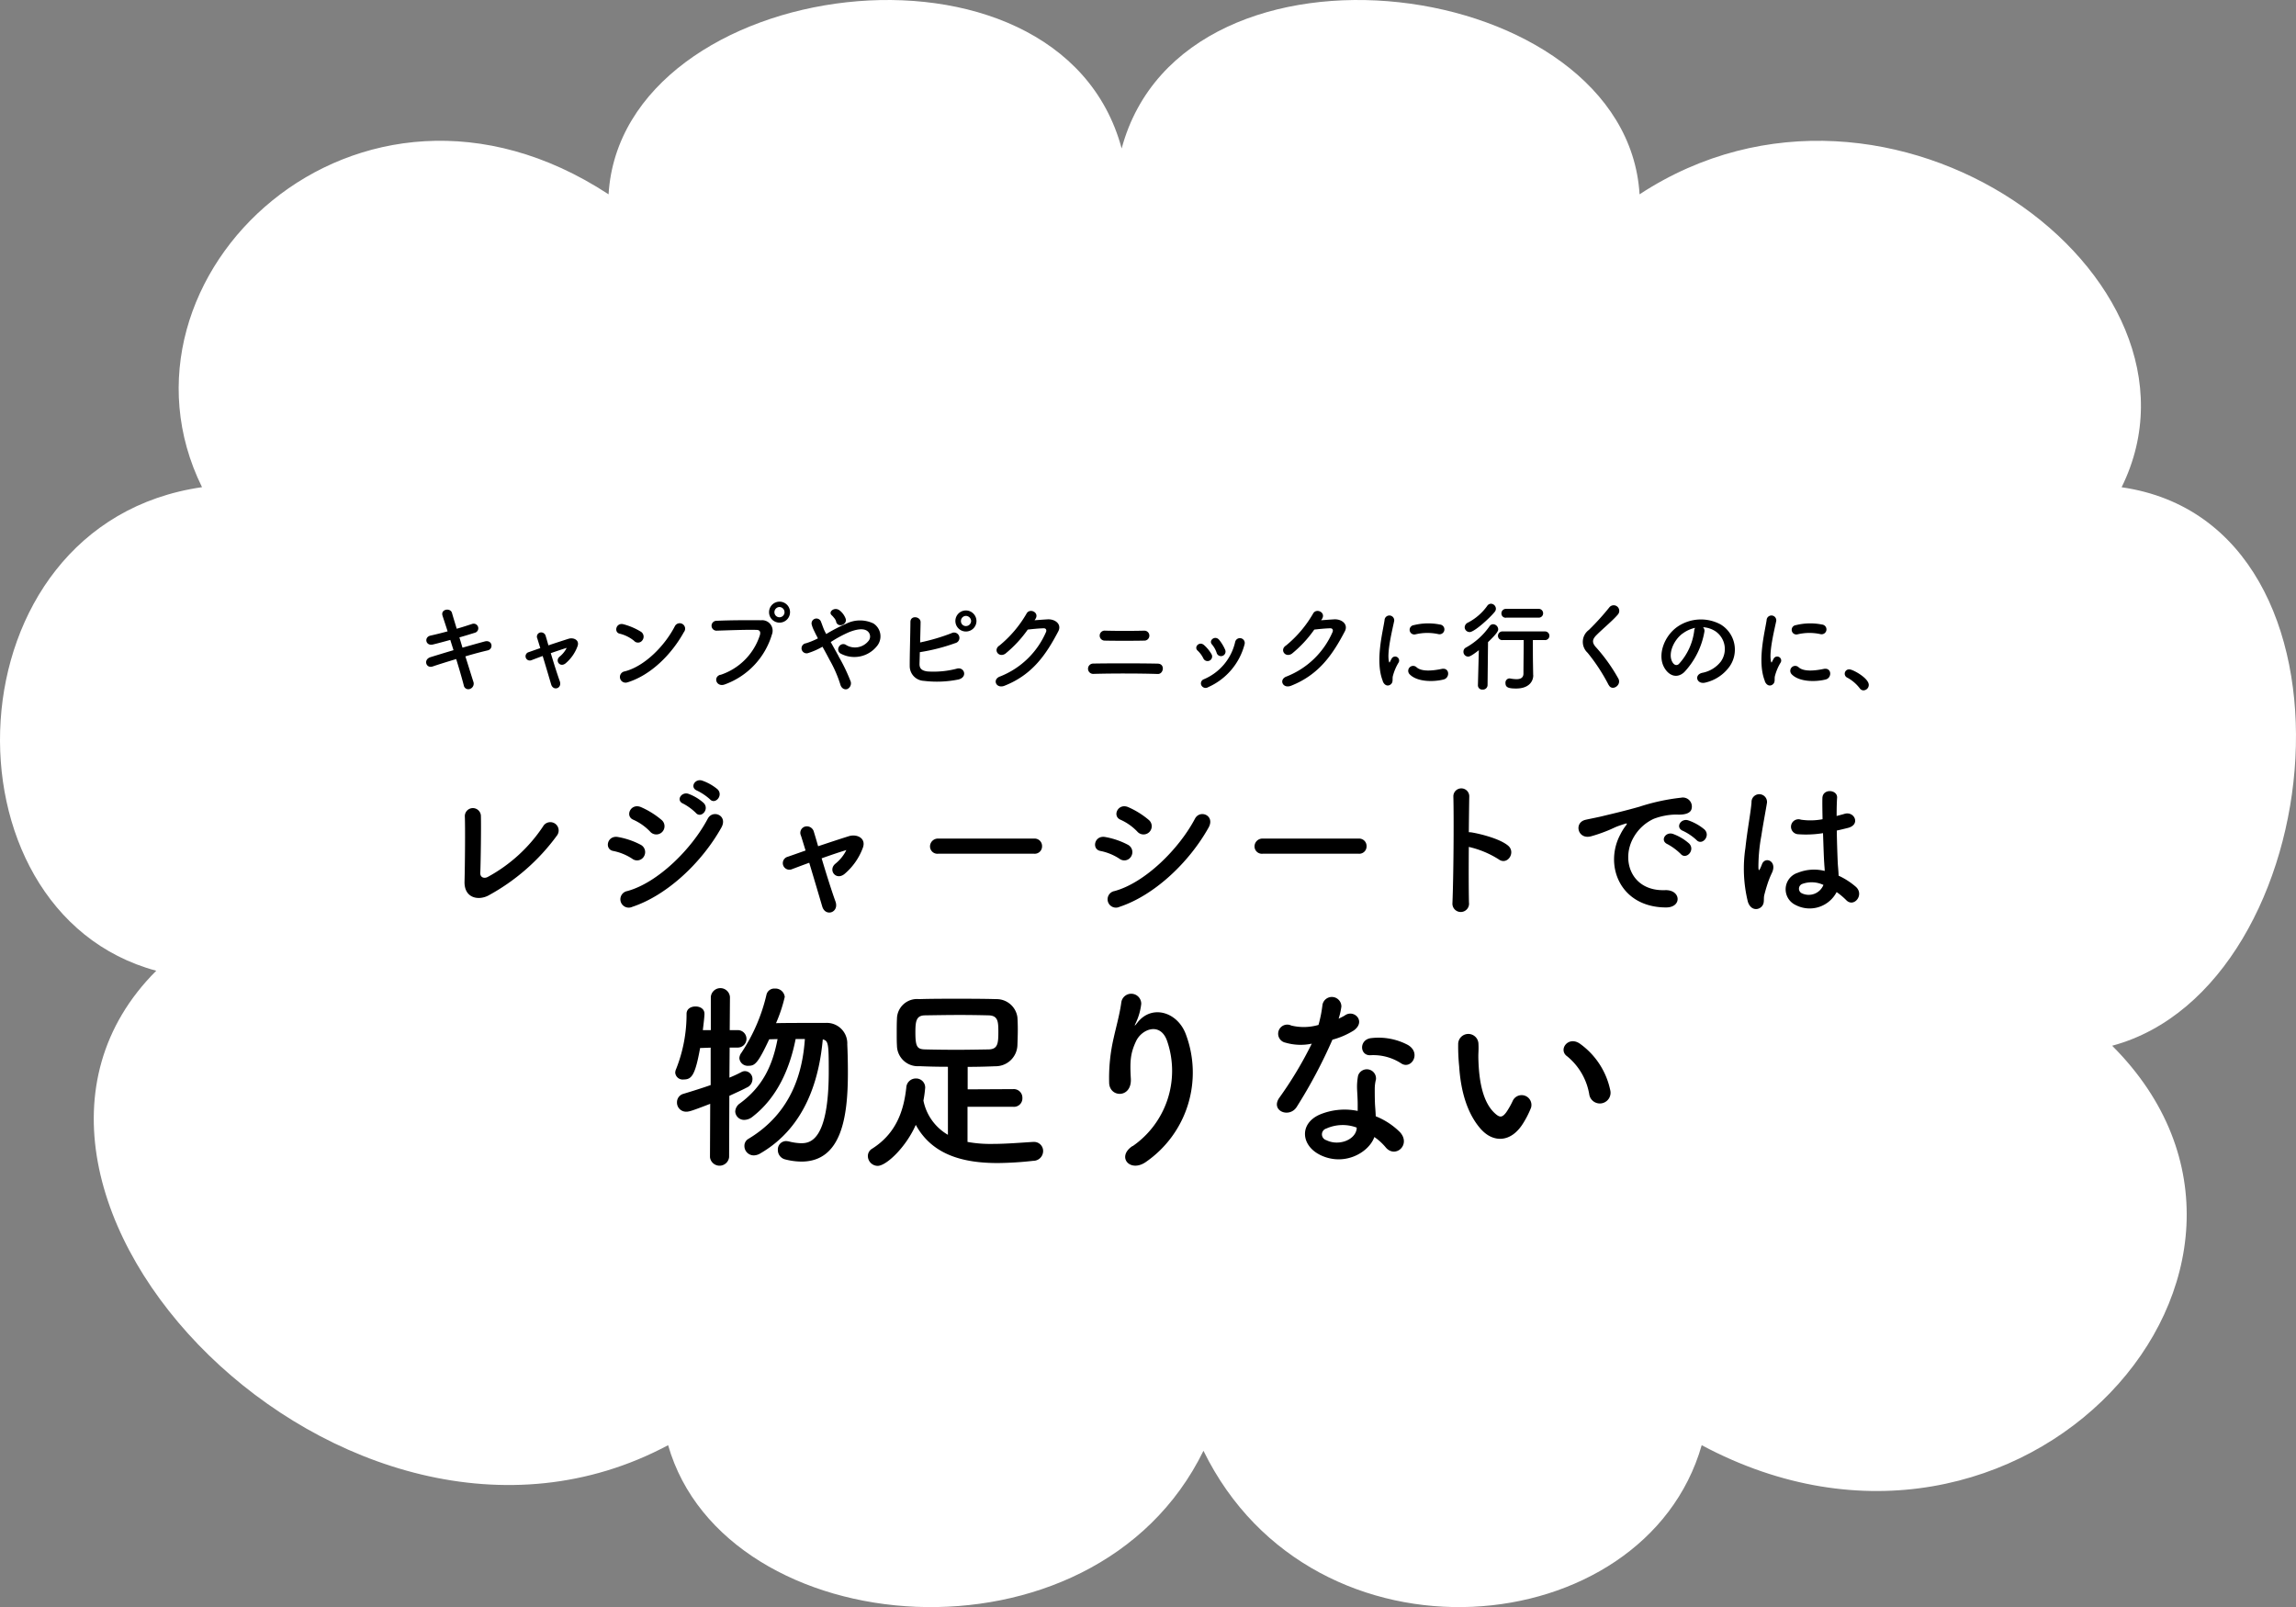 <svg xmlns="http://www.w3.org/2000/svg" width="299.997" height="210.01" viewBox="0 0 299.997 210.01">
  <rect x="0" y="0" width="299.997" height="210.01" fill="#808080" stroke="none"/>
  <g id="_レイヤー_1-2" transform="translate(-0.004 0.003)">
    <path id="パス_409" data-name="パス 409" d="M277.22,63.66C290.74,36.23,247,3.92,214.23,25.39c-1.73-28.61-59.51-36.32-67.67-5.99C138.4-10.93,81.25-3.22,79.52,25.39,46.76,3.91,12.88,36.23,26.4,63.66c-33.42,4.82-34.76,55.45-5.98,63.19-28.87,28.86,24.88,84.43,66.88,62,7.43,25.96,55.58,30.11,69.95.73,14.38,29.38,57.67,25.23,65.1-.73,42,22.44,82.5-23.34,53.63-52.2,28.78-7.73,34.66-68.16,1.24-72.98Z" fill="#fff"/>
    <path id="パス_410" data-name="パス 410" d="M60.44,84.63c1.05-.3,2.11-.6,2.9-.81,1.01-.26,1.18.99.38,1.17-.74.17-1.81.45-2.91.78.42,1.31.79,2.54,1.04,3.3a.733.733,0,0,1-.43.95.6.6,0,0,1-.82-.47c-.21-.81-.57-2.08-.99-3.43-1.16.35-2.29.7-3.08.97-.86.29-1.25-.92-.27-1.22.75-.23,1.85-.57,3-.91-.14-.46-.29-.91-.42-1.34-.81.22-1.6.44-2.28.6-.94.22-1.18-.96-.32-1.16.71-.16,1.48-.35,2.25-.56-.26-.83-.51-1.55-.66-2.03-.3-.88,1.03-1.09,1.23-.38.13.47.36,1.21.62,2.07.74-.21,1.44-.44,2.05-.64a.6.6,0,1,1,.33,1.16c-.58.18-1.29.4-2.03.61l.4,1.33Z"/>
    <path id="パス_411" data-name="パス 411" d="M74.08,84.65c-.53.16-1.3.42-2.11.7.39,1.31.86,2.79,1.17,3.65.35.95-.84,1.35-1.12.44-.26-.88-.7-2.38-1.11-3.72-.55.2-1.05.39-1.47.55a.556.556,0,1,1-.36-1.05c.46-.16.96-.34,1.52-.53-.16-.51-.29-.94-.39-1.26a.554.554,0,0,1,.38-.78.611.611,0,0,1,.71.44c.09.3.22.73.36,1.24.86-.29,1.75-.58,2.63-.86.65-.2,1.46.16,1.18.96a5.307,5.307,0,0,1-1.53,2.22c-.74.65-1.47-.3-.81-.85a3.484,3.484,0,0,0,.92-1.14h.01Z"/>
    <path id="パス_412" data-name="パス 412" d="M82.88,83.76a4.766,4.766,0,0,0-1.92-.96c-.78-.18-.46-1.5.53-1.22a8.544,8.544,0,0,1,2.29.99.771.771,0,0,1,.17,1.08.694.694,0,0,1-1.07.12Zm-.81,5.37a.742.742,0,1,1-.44-1.4c2.61-.66,5.24-3.35,6.55-5.9a.709.709,0,1,1,1.18.77c-1.61,2.92-4.3,5.59-7.29,6.54Z"/>
    <path id="パス_413" data-name="パス 413" d="M94.13,88.19A8.044,8.044,0,0,0,99.29,83c.1-.35.06-.68-.42-.69-1.27-.04-3.33.04-5.2.1a.646.646,0,1,1-.03-1.29c1.72-.08,4.15-.09,5.8-.07a1.372,1.372,0,0,1,1.42,1.87,9.948,9.948,0,0,1-6.14,6.51c-1.1.42-1.59-.95-.6-1.26Zm7.72-6.83A1.361,1.361,0,0,1,100.49,80a1.37,1.37,0,1,1,1.36,1.36Zm0-2.04a.677.677,0,0,0-.66.68.66.66,0,0,0,1.32,0A.683.683,0,0,0,101.85,79.32Z"/>
    <path id="パス_414" data-name="パス 414" d="M109.57,85.76a22.8,22.8,0,0,1,1.53,3.16.82.82,0,0,1-.39,1.12c-.34.12-.78-.07-.92-.64a16.336,16.336,0,0,0-1.38-3.15c-.31-.6-.64-1.2-.94-1.74a9.492,9.492,0,0,1-1.85.82.658.658,0,1,1-.31-1.27,9.857,9.857,0,0,0,1.56-.64q-.09-.195-.18-.36c-.12-.22-.23-.47-.35-.71a3.93,3.93,0,0,1-.27-.71.636.636,0,0,1,1.22-.36c.17.43.3.86.51,1.27.05.09.1.2.16.3a20.544,20.544,0,0,1,2.59-1.34,4.055,4.055,0,0,1,3.58-.04,2,2,0,0,1,.42,3,3.777,3.777,0,0,1-4.73.92.636.636,0,0,1-.18-.91.645.645,0,0,1,.96-.17,2.259,2.259,0,0,0,2.85-.52.9.9,0,0,0-.13-1.34c-.48-.35-1.31-.27-2.39.16a16.056,16.056,0,0,0-2.38,1.29c.32.58.69,1.24,1.04,1.87Zm-.31-4.52a1.257,1.257,0,0,0-.29-.52,2.819,2.819,0,0,0-.33-.36c-.43-.44.44-1.12,1.09-.58a2.446,2.446,0,0,1,.77,1.07c.23.79-1.01,1.23-1.25.4Z"/>
    <path id="パス_415" data-name="パス 415" d="M120.15,86.69c-.03.64.26.95,1.04,1.05a11.989,11.989,0,0,0,3.78-.35c.99-.34,1.55,1.07.27,1.4a14.081,14.081,0,0,1-4.52.18,1.929,1.929,0,0,1-1.85-1.95c-.01-1.3.08-4.2.09-5.75,0-.91,1.34-.73,1.33.04-.01.7-.04,1.68-.06,2.64a25.992,25.992,0,0,0,4.1-1.21.7.7,0,1,1,.48,1.3,24.758,24.758,0,0,1-4.62,1.18c-.01.57-.03,1.09-.04,1.46Zm6.06-4.17a1.375,1.375,0,0,1,0-2.75,1.389,1.389,0,0,1,1.38,1.38A1.374,1.374,0,0,1,126.21,82.52Zm0-2.04a.668.668,0,0,0-.65.68.642.642,0,0,0,.65.65.675.675,0,0,0,.68-.65A.694.694,0,0,0,126.21,80.48Z"/>
    <path id="パス_416" data-name="パス 416" d="M135.17,81.05c.56-.04,1.2-.09,1.72-.12,1-.05,1.87.65,1.39,1.57-1.59,3.03-3.38,5.67-7.03,7.11-1.1.43-1.64-.85-.56-1.22a10.884,10.884,0,0,0,5.99-5.81c.1-.25,0-.49-.31-.48-.55.01-1.5.1-2.08.17a15.578,15.578,0,0,1-2.93,3.15c-.87.58-1.64-.53-.75-1.08a15.208,15.208,0,0,0,3.54-4.19c.43-.73,1.73-.1,1.12.77l-.09.13Z"/>
    <path id="パス_417" data-name="パス 417" d="M142.84,88.06a.675.675,0,0,1,0-1.35c2.16-.04,6.25-.04,8.45.01.98.03.75,1.38-.01,1.35C148.8,87.99,145.17,87.99,142.84,88.06Zm1.51-4.35a.653.653,0,1,1,.08-1.3c1.42.04,3.56.04,5.11,0a.651.651,0,1,1-.06,1.3c-1.37.03-3.77.03-5.12,0Z"/>
    <path id="パス_418" data-name="パス 418" d="M157.23,86.02a3.564,3.564,0,0,0-.74-1c-.53-.46.22-1.27.83-.73a4.716,4.716,0,0,1,.96,1.16A.6.6,0,1,1,157.23,86.02Zm-.26,3.52a.574.574,0,0,1,.33-.78,6.964,6.964,0,0,0,4.1-4.91.633.633,0,1,1,1.22.34,8.432,8.432,0,0,1-4.75,5.6.622.622,0,0,1-.9-.25Zm2-4.24a3.311,3.311,0,0,0-.61-1.09c-.47-.52.4-1.24.94-.6a5.541,5.541,0,0,1,.78,1.29.592.592,0,1,1-1.11.4Z"/>
    <path id="パス_419" data-name="パス 419" d="M172.61,81.05c.56-.04,1.2-.09,1.72-.12,1-.05,1.87.65,1.39,1.57-1.59,3.03-3.38,5.67-7.03,7.11-1.1.43-1.64-.85-.56-1.22a10.884,10.884,0,0,0,5.99-5.81c.1-.25,0-.49-.31-.48-.55.01-1.5.1-2.08.17a15.578,15.578,0,0,1-2.93,3.15c-.87.58-1.64-.53-.75-1.08a15.208,15.208,0,0,0,3.54-4.19c.43-.73,1.73-.1,1.12.77l-.09.13Z"/>
    <path id="パス_420" data-name="パス 420" d="M180.69,89.01c-1.04-2.56-.01-6.41.22-7.96a.632.632,0,1,1,1.26.08c-.21,1.05-.99,4.11-.68,5.32.04.17.09.13.14.01.03-.07.17-.33.22-.42a.522.522,0,0,1,.91.51,6.588,6.588,0,0,0-.77,1.82c-.08.35.08.75-.25,1.04s-.81.23-1.07-.4Zm3.48-.92a.644.644,0,0,1,.92-.9c.7.64,2.26.43,3.28.22,1.05-.22,1.12,1.16.26,1.38-1.39.35-3.52.31-4.46-.7Zm.74-5.19a.612.612,0,1,1-.18-1.21,7.809,7.809,0,0,1,3.42-.08.637.637,0,1,1-.22,1.25A6.716,6.716,0,0,0,184.91,82.9Z"/>
    <path id="パス_421" data-name="パス 421" d="M193.22,84.97c-1.01.79-1.25.83-1.39.83a.625.625,0,0,1-.61-.64.592.592,0,0,1,.34-.55,9.216,9.216,0,0,0,3.07-2.78.574.574,0,0,1,.47-.26.687.687,0,0,1,.66.66c0,.18-.06.46-1.33,1.68l-.06,5.63a.606.606,0,0,1-.65.57.557.557,0,0,1-.61-.55v-.03l.12-4.58Zm-1.2-2.38a.641.641,0,0,1-.64-.62.706.706,0,0,1,.42-.61,7.093,7.093,0,0,0,2.52-2.18.607.607,0,0,1,.49-.29.669.669,0,0,1,.65.65.657.657,0,0,1-.17.43c-.62.77-2.64,2.63-3.28,2.63Zm8.32,5.63v.03c0,.75-.53,1.72-2.24,1.72-.99,0-1.39-.14-1.39-.71a.552.552,0,0,1,.52-.61c.03,0,.06.01.1.01a4.674,4.674,0,0,0,.82.09c.51,0,.91-.17.91-.74,0-1.26.03-2.86.03-4.37h-2.76a.55.55,0,0,1-.6-.55.572.572,0,0,1,.6-.58h5.51a.573.573,0,0,1,.61.57.566.566,0,0,1-.61.56h-1.55c0,1,0,1.95.01,2.78l.03,1.81Zm-3.56-7.5a.552.552,0,0,1-.6-.56.588.588,0,0,1,.6-.6h4.24a.575.575,0,0,1,.61.58.568.568,0,0,1-.61.57h-4.24Z"/>
    <path id="パス_422" data-name="パス 422" d="M210.2,89.53a23.973,23.973,0,0,0-2.76-4.23,1.934,1.934,0,0,1,.16-2.98,32.732,32.732,0,0,0,2.67-2.94.728.728,0,1,1,1.16.88c-.65.79-2.03,1.92-2.83,2.73-.56.56-.58.95-.16,1.48a22.474,22.474,0,0,1,3.04,4.24c.4.87-.86,1.64-1.27.81Z"/>
    <path id="パス_423" data-name="パス 423" d="M222.7,82.56a10.276,10.276,0,0,1-2.63,5.27c-1,.92-2.09.42-2.67-.7-.82-1.61.05-4.03,1.79-5.24a5.423,5.423,0,0,1,5.62-.3,3.845,3.845,0,0,1,1.21,5.46,5.38,5.38,0,0,1-3.17,2.14c-1.14.3-1.55-1.01-.43-1.27a4.011,4.011,0,0,0,2.42-1.46,2.815,2.815,0,0,0-.71-3.98,3.329,3.329,0,0,0-1.61-.52.659.659,0,0,1,.18.6Zm-2.89.25c-1.21.94-1.86,2.67-1.31,3.67.2.38.53.57.86.29a7.829,7.829,0,0,0,2.01-4.33.788.788,0,0,1,.12-.4,4.3,4.3,0,0,0-1.68.78Z"/>
    <path id="パス_424" data-name="パス 424" d="M230.61,89.01c-1.04-2.56-.01-6.41.22-7.96a.632.632,0,1,1,1.26.08c-.21,1.05-.99,4.11-.68,5.32.04.17.09.13.14.01.03-.07.17-.33.22-.42a.522.522,0,0,1,.91.51,6.588,6.588,0,0,0-.77,1.82c-.08.35.08.75-.25,1.04s-.81.23-1.07-.4Zm3.48-.92a.644.644,0,0,1,.92-.9c.7.64,2.26.43,3.28.22,1.05-.22,1.12,1.16.26,1.38-1.39.35-3.52.31-4.46-.7Zm.74-5.19a.612.612,0,1,1-.18-1.21,7.809,7.809,0,0,1,3.42-.08.637.637,0,1,1-.22,1.25A6.716,6.716,0,0,0,234.83,82.9Z"/>
    <path id="パス_425" data-name="パス 425" d="M242.99,89.93a5.085,5.085,0,0,0-1.6-1.37.567.567,0,0,1,.26-1.09c.45,0,2.53,1.14,2.53,2.03a.71.71,0,0,1-.7.71.581.581,0,0,1-.49-.29Z"/>
    <path id="パス_426" data-name="パス 426" d="M63.76,117.05c-1.34.66-3.12.26-3.06-1.86.06-2.28.1-7.14.04-8.48a1.051,1.051,0,1,1,2.1-.04c.04,1.42-.02,5.9-.08,7.42-.02.56.5.76.98.5a20.288,20.288,0,0,0,7.22-6.6,1.089,1.089,0,1,1,1.84,1.16,27.129,27.129,0,0,1-9.04,7.9Z"/>
    <path id="パス_427" data-name="パス 427" d="M82.62,112.22a7.013,7.013,0,0,0-2.48-1.02c-1.2-.2-.82-2.1.64-1.82a10.115,10.115,0,0,1,2.92,1,1.081,1.081,0,0,1,.46,1.5,1.035,1.035,0,0,1-1.54.34Zm0,6.28a1.091,1.091,0,1,1-.66-2.06c3.98-1.08,8.42-5.48,10.52-9.46.66-1.24,2.66-.42,1.78,1.16-2.56,4.58-7.1,8.86-11.64,10.36Zm2.32-9.84a7,7,0,0,0-2.18-1.54c-1.14-.46-.34-2.24,1.02-1.64a10.94,10.94,0,0,1,2.66,1.66,1.072,1.072,0,1,1-1.5,1.52Zm4.34-3.64c-1.02-.42-.22-1.62.7-1.28a6.187,6.187,0,0,1,1.98,1.2c.78.84-.38,2.06-1.04,1.28A7.071,7.071,0,0,0,89.28,105.02Zm1.82-1.7c-1.02-.4-.3-1.62.64-1.32a6.383,6.383,0,0,1,2.02,1.14c.8.8-.32,2.06-1,1.3a7.331,7.331,0,0,0-1.66-1.12Z"/>
    <path id="パス_428" data-name="パス 428" d="M110.6,111.08c-.82.24-2,.64-3.24,1.08.6,2.02,1.32,4.3,1.8,5.62.54,1.46-1.3,2.08-1.72.68-.4-1.36-1.08-3.66-1.7-5.72-.84.3-1.62.6-2.26.84a.859.859,0,1,1-.56-1.62c.7-.24,1.48-.52,2.34-.82-.24-.78-.44-1.44-.6-1.94a.846.846,0,0,1,.58-1.2.944.944,0,0,1,1.1.68c.14.46.34,1.12.56,1.9,1.32-.44,2.7-.9,4.04-1.32,1-.3,2.24.24,1.82,1.48a8.159,8.159,0,0,1-2.36,3.42c-1.14,1-2.26-.46-1.24-1.3a5.26,5.26,0,0,0,1.42-1.76Z"/>
    <path id="パス_429" data-name="パス 429" d="M122.58,111.56a.963.963,0,0,1-1.06-.96,1.032,1.032,0,0,1,1.06-1.02h12.56a.97.97,0,0,1,1.02,1,.955.955,0,0,1-1.02.98H122.58Z"/>
    <path id="パス_430" data-name="パス 430" d="M146.28,112.22a7.013,7.013,0,0,0-2.48-1.02c-1.2-.2-.82-2.1.64-1.82a10.115,10.115,0,0,1,2.92,1,1.081,1.081,0,0,1,.46,1.5,1.035,1.035,0,0,1-1.54.34Zm0,6.28a1.091,1.091,0,1,1-.66-2.06c3.98-1.08,8.42-5.48,10.52-9.46.66-1.24,2.66-.42,1.78,1.16-2.56,4.58-7.1,8.86-11.64,10.36Zm2.32-9.84a7,7,0,0,0-2.18-1.54c-1.14-.46-.34-2.24,1.02-1.64a10.94,10.94,0,0,1,2.66,1.66,1.072,1.072,0,1,1-1.5,1.52Z"/>
    <path id="パス_431" data-name="パス 431" d="M164.98,111.56a.963.963,0,0,1-1.06-.96,1.032,1.032,0,0,1,1.06-1.02h12.56a.97.97,0,0,1,1.02,1,.955.955,0,0,1-1.02.98H164.98Z"/>
    <path id="パス_432" data-name="パス 432" d="M191.94,117.93a1.087,1.087,0,1,1-2.16.08c.14-3.24.2-11.08.12-13.96a1.04,1.04,0,0,1,2.08.02c-.02.98-.04,2.72-.06,4.68a2.057,2.057,0,0,1,.34.02c1.12.18,3.72.82,4.8,1.74,1.04.88-.1,2.62-1.24,1.78a12.4,12.4,0,0,0-3.9-1.62c-.02,2.76-.02,5.64.02,7.26Z"/>
    <path id="パス_433" data-name="パス 433" d="M211.74,109a6.912,6.912,0,0,1,.64-1.04c.32-.42.22-.4-.16-.28-1.5.48-1.16.48-2.52,1a18.973,18.973,0,0,1-1.8.6c-1.76.48-2.3-1.82-.7-2.16.42-.1,1.58-.32,2.22-.48.98-.24,2.74-.64,4.78-1.22a26.76,26.76,0,0,1,5.44-1.18,1.179,1.179,0,0,1,1.36,1.54c-.12.34-.56.74-1.96.66a8.478,8.478,0,0,0-2.96.56,5.82,5.82,0,0,0-2.58,2.34c-1.76,2.94-.42,7.14,4.06,6.98,2.1-.08,2.24,2.28.12,2.26-6.04-.02-8.12-5.56-5.94-9.58Zm6.16,1.32c-1.06-.46-.26-1.7.72-1.34a6.531,6.531,0,0,1,2.1,1.26c.82.88-.42,2.16-1.12,1.34a7.657,7.657,0,0,0-1.7-1.26Zm2.02-1.74c-1.08-.42-.3-1.7.68-1.38a6.636,6.636,0,0,1,2.12,1.2c.84.84-.34,2.16-1.06,1.36a7.022,7.022,0,0,0-1.74-1.18Z"/>
    <path id="パス_434" data-name="パス 434" d="M228.38,117.83a18.092,18.092,0,0,1-.32-7.02c.26-2.42.7-4.66.8-5.96a1.013,1.013,0,1,1,2.02.04c-.14.9-.48,2.64-.74,4.34a22.263,22.263,0,0,0-.38,4.18c.04.36.06.42.26.02.06-.12.2-.48.24-.58.46-.96,1.98-.28,1.26,1.22a12.237,12.237,0,0,0-.62,1.58c-.16.5-.28.94-.36,1.26-.16.56.1,1.12-.4,1.6-.52.48-1.42.4-1.76-.68Zm6.22.42a2.264,2.264,0,0,1,.3-4.2,5.687,5.687,0,0,1,3.52-.24c0-.32-.04-.62-.06-1-.06-.82-.1-2.36-.16-3.94a13.743,13.743,0,0,1-3.28.14.979.979,0,1,1,.4-1.9,8.4,8.4,0,0,0,2.82-.06c-.02-1.12-.04-2.14-.02-2.76.04-1.3,2-1.12,1.92-.04-.04.56-.06,1.4-.06,2.38.34-.1.7-.18,1.02-.28,1.3-.4,2.16,1.42.44,1.84-.48.12-.96.24-1.44.34.02,1.56.08,3.12.12,4.1.02.5.1,1.16.12,1.8a9.549,9.549,0,0,1,2.26,1.46c1.14,1.04-.28,2.78-1.28,1.72a9.211,9.211,0,0,0-1.24-1.04,3.972,3.972,0,0,1-5.38,1.68Zm3.64-2.62a3.609,3.609,0,0,0-2.76-.12.668.668,0,0,0-.12,1.18,2.076,2.076,0,0,0,2.9-1.06Z"/>
    <path id="パス_435" data-name="パス 435" d="M92.83,144.23c-2.37.91-2.76,1.04-3.15,1.04a1.186,1.186,0,0,1-1.22-1.22,1.137,1.137,0,0,1,.86-1.12c1.27-.39,2.44-.75,3.54-1.14V136.9l-1.38.05c-.65,3.61-1.12,4.11-2.16,4.11a.976.976,0,0,1-1.09-.88,1.326,1.326,0,0,1,.13-.52,19.351,19.351,0,0,0,1.35-7.18c0-.65.57-.96,1.17-.96s1.17.31,1.17.96c0,.47-.21,2.05-.21,2.13h1.04v-4.32a1.253,1.253,0,0,1,2.5,0l-.03,4.32h1.04a1.14,1.14,0,0,1,.02,2.28H95.34l-.03,3.93a17.246,17.246,0,0,0,1.61-.75.959.959,0,0,1,.44-.1,1.013,1.013,0,0,1,.96,1.07,1.2,1.2,0,0,1-.73,1.07c-.68.36-1.46.7-2.29,1.09l-.03,8.01a1.258,1.258,0,0,1-2.5,0l.03-6.97Zm11.13-8.45c-.75,3.82-2.39,7.64-5.62,10.14a1.759,1.759,0,0,1-1.07.42,1.159,1.159,0,0,1-1.2-1.09,1.36,1.36,0,0,1,.62-1.07c2.99-2.21,4.26-4.97,4.91-8.4l-1.09.03c-1.48,3.15-1.87,3.46-2.7,3.46a1.1,1.1,0,0,1-1.2-.99,1.242,1.242,0,0,1,.26-.7,23.149,23.149,0,0,0,3.28-7.59,1.04,1.04,0,0,1,1.09-.81,1.223,1.223,0,0,1,1.3,1.09,19.606,19.606,0,0,1-1.14,3.43c1.22-.03,3.04-.03,4.63-.03h1.82a2.68,2.68,0,0,1,2.86,2.81c.05,1.07.08,2.34.08,3.69,0,5.75-.81,11.62-6.08,11.62a8.83,8.83,0,0,1-2.13-.29,1.253,1.253,0,0,1-.94-1.25,1.082,1.082,0,0,1,1.09-1.14,2.8,2.8,0,0,1,.36.05,7.267,7.267,0,0,0,1.56.23c1.09,0,3.64-.13,3.64-9.41,0-3.59-.05-3.98-.78-4.16-.44,4.81-2.05,11.36-8.16,14.9a1.723,1.723,0,0,1-.86.26,1.224,1.224,0,0,1-1.22-1.25,1.04,1.04,0,0,1,.52-.91c5.8-3.48,7.1-8.97,7.38-13.05h-1.22Z"/>
    <path id="パス_436" data-name="パス 436" d="M126.42,144.62v4.6a16.584,16.584,0,0,0,3.28.26c1.77,0,3.61-.16,5.3-.26h.08a1.182,1.182,0,0,1,1.22,1.2,1.285,1.285,0,0,1-1.3,1.27,44.777,44.777,0,0,1-4.63.29c-4.39,0-8.53-.99-10.71-4.99-1.25,2.86-3.82,5.36-4.99,5.36a1.3,1.3,0,0,1-1.27-1.3,1.109,1.109,0,0,1,.55-.94c3.12-1.98,4.13-4.89,4.47-7.98a1.248,1.248,0,0,1,1.25-1.2,1.182,1.182,0,0,1,1.22,1.2,15.459,15.459,0,0,1-.23,1.69,6.658,6.658,0,0,0,3.2,4.47V139.4c-1.33,0-2.6-.03-3.72-.08a2.731,2.731,0,0,1-2.94-2.68c-.03-.47-.03-1.01-.03-1.53,0-.73,0-1.46.03-1.95a2.621,2.621,0,0,1,2.89-2.6c1.51-.05,3.17-.05,4.89-.05s3.48,0,5.2.05a2.744,2.744,0,0,1,2.76,2.37c.03.44.05.99.05,1.59,0,.73-.03,1.48-.05,2.08a2.849,2.849,0,0,1-2.89,2.73c-1.17.05-2.39.08-3.61.08v2.94l5.95-.03a1.124,1.124,0,0,1,1.2,1.17,1.1,1.1,0,0,1-1.2,1.14h-5.95Zm4.03-9.78c0-1.35-.05-2.13-1.27-2.16-1.2-.03-2.5-.05-3.8-.05-1.59,0-3.17.03-4.55.05-1.09.03-1.22.73-1.22,2.21,0,1.9.23,2.21,1.25,2.24,1.22.03,2.65.05,4.11.05s2.96-.03,4.26-.05c1.14-.05,1.22-.78,1.22-2.29Z"/>
    <path id="パス_437" data-name="パス 437" d="M148,149.77a11.969,11.969,0,0,0,4.52-13.68c-.86-2.6-3.33-1.64-4.08-.03-.75,1.59-.81,2.65-.68,4.91.13,2.52-2.68,2.5-2.83.62a23.1,23.1,0,0,1,.6-6.01c.29-1.33.78-3.04.99-4.63a1.309,1.309,0,0,1,2.6.23,7.834,7.834,0,0,1-.68,2.42c-.34.7-.08.36.18.03,1.9-2.44,5.28-1.38,6.34,1.56a14.2,14.2,0,0,1-5.15,16.59c-2.11,1.56-4-.6-1.82-2.03Z"/>
    <path id="パス_438" data-name="パス 438" d="M167.97,136.25a1.191,1.191,0,1,1,.75-2.24,6.872,6.872,0,0,0,3.56-.08,16.772,16.772,0,0,0,.52-2.63,1.245,1.245,0,0,1,2.47.23,9.369,9.369,0,0,1-.36,1.59c.31-.16.6-.29.83-.44,1.17-.83,2.81.78,1.14,1.98a10.174,10.174,0,0,1-2.78,1.2,65.516,65.516,0,0,1-4.65,8.76c-.96,1.56-3.46.55-2.31-1.14a50.116,50.116,0,0,0,4.26-7.1,7.055,7.055,0,0,1-3.43-.13Zm4.47,14.64c-2.42-1.22-2.7-4.03-.03-5.23a8.444,8.444,0,0,1,4.99-.49v-.91c0-.65-.05-1.3-.08-1.95a7.719,7.719,0,0,1,.13-1.74,1.2,1.2,0,0,1,2.34.47,5.089,5.089,0,0,0-.16,1.22c0,.6,0,1.25.03,2,.03.49.08,1.04.1,1.61a9.4,9.4,0,0,1,3.17,2.08c1.48,1.64-.62,3.48-1.87,1.98a7.219,7.219,0,0,0-1.48-1.35c-.75,2.08-4,3.9-7.15,2.31Zm.83-3.41a.791.791,0,0,0,.03,1.51c1.56.78,3.67.03,3.95-1.38.03-.08,0-.18.03-.26a5.229,5.229,0,0,0-4,.13Zm5.8-9.59c-1.43.08-1.53-2.08.13-2.24a8.191,8.191,0,0,1,4.78.91c1.77,1.07.42,3.22-.86,2.42a6.672,6.672,0,0,0-4.06-1.09Z"/>
    <path id="パス_439" data-name="パス 439" d="M193.6,147.66c-1.87-2.03-2.73-5.04-2.94-8.32a25.908,25.908,0,0,1-.13-2.89,1.325,1.325,0,1,1,2.65-.03c.05,1.01-.05,1.07,0,2.26.1,2.73.6,5.3,2.05,6.71.68.65,1.01.73,1.59-.05a10.416,10.416,0,0,0,.86-1.53,1.28,1.28,0,0,1,2.37.94,12.347,12.347,0,0,1-1.01,2c-1.66,2.7-3.98,2.47-5.43.91Zm14.07-4.58a8.183,8.183,0,0,0-2.89-5.04c-1.25-.86.16-2.78,1.72-1.61a9.958,9.958,0,0,1,3.9,6.03A1.4,1.4,0,1,1,207.67,143.08Z"/>
  </g>
</svg>
